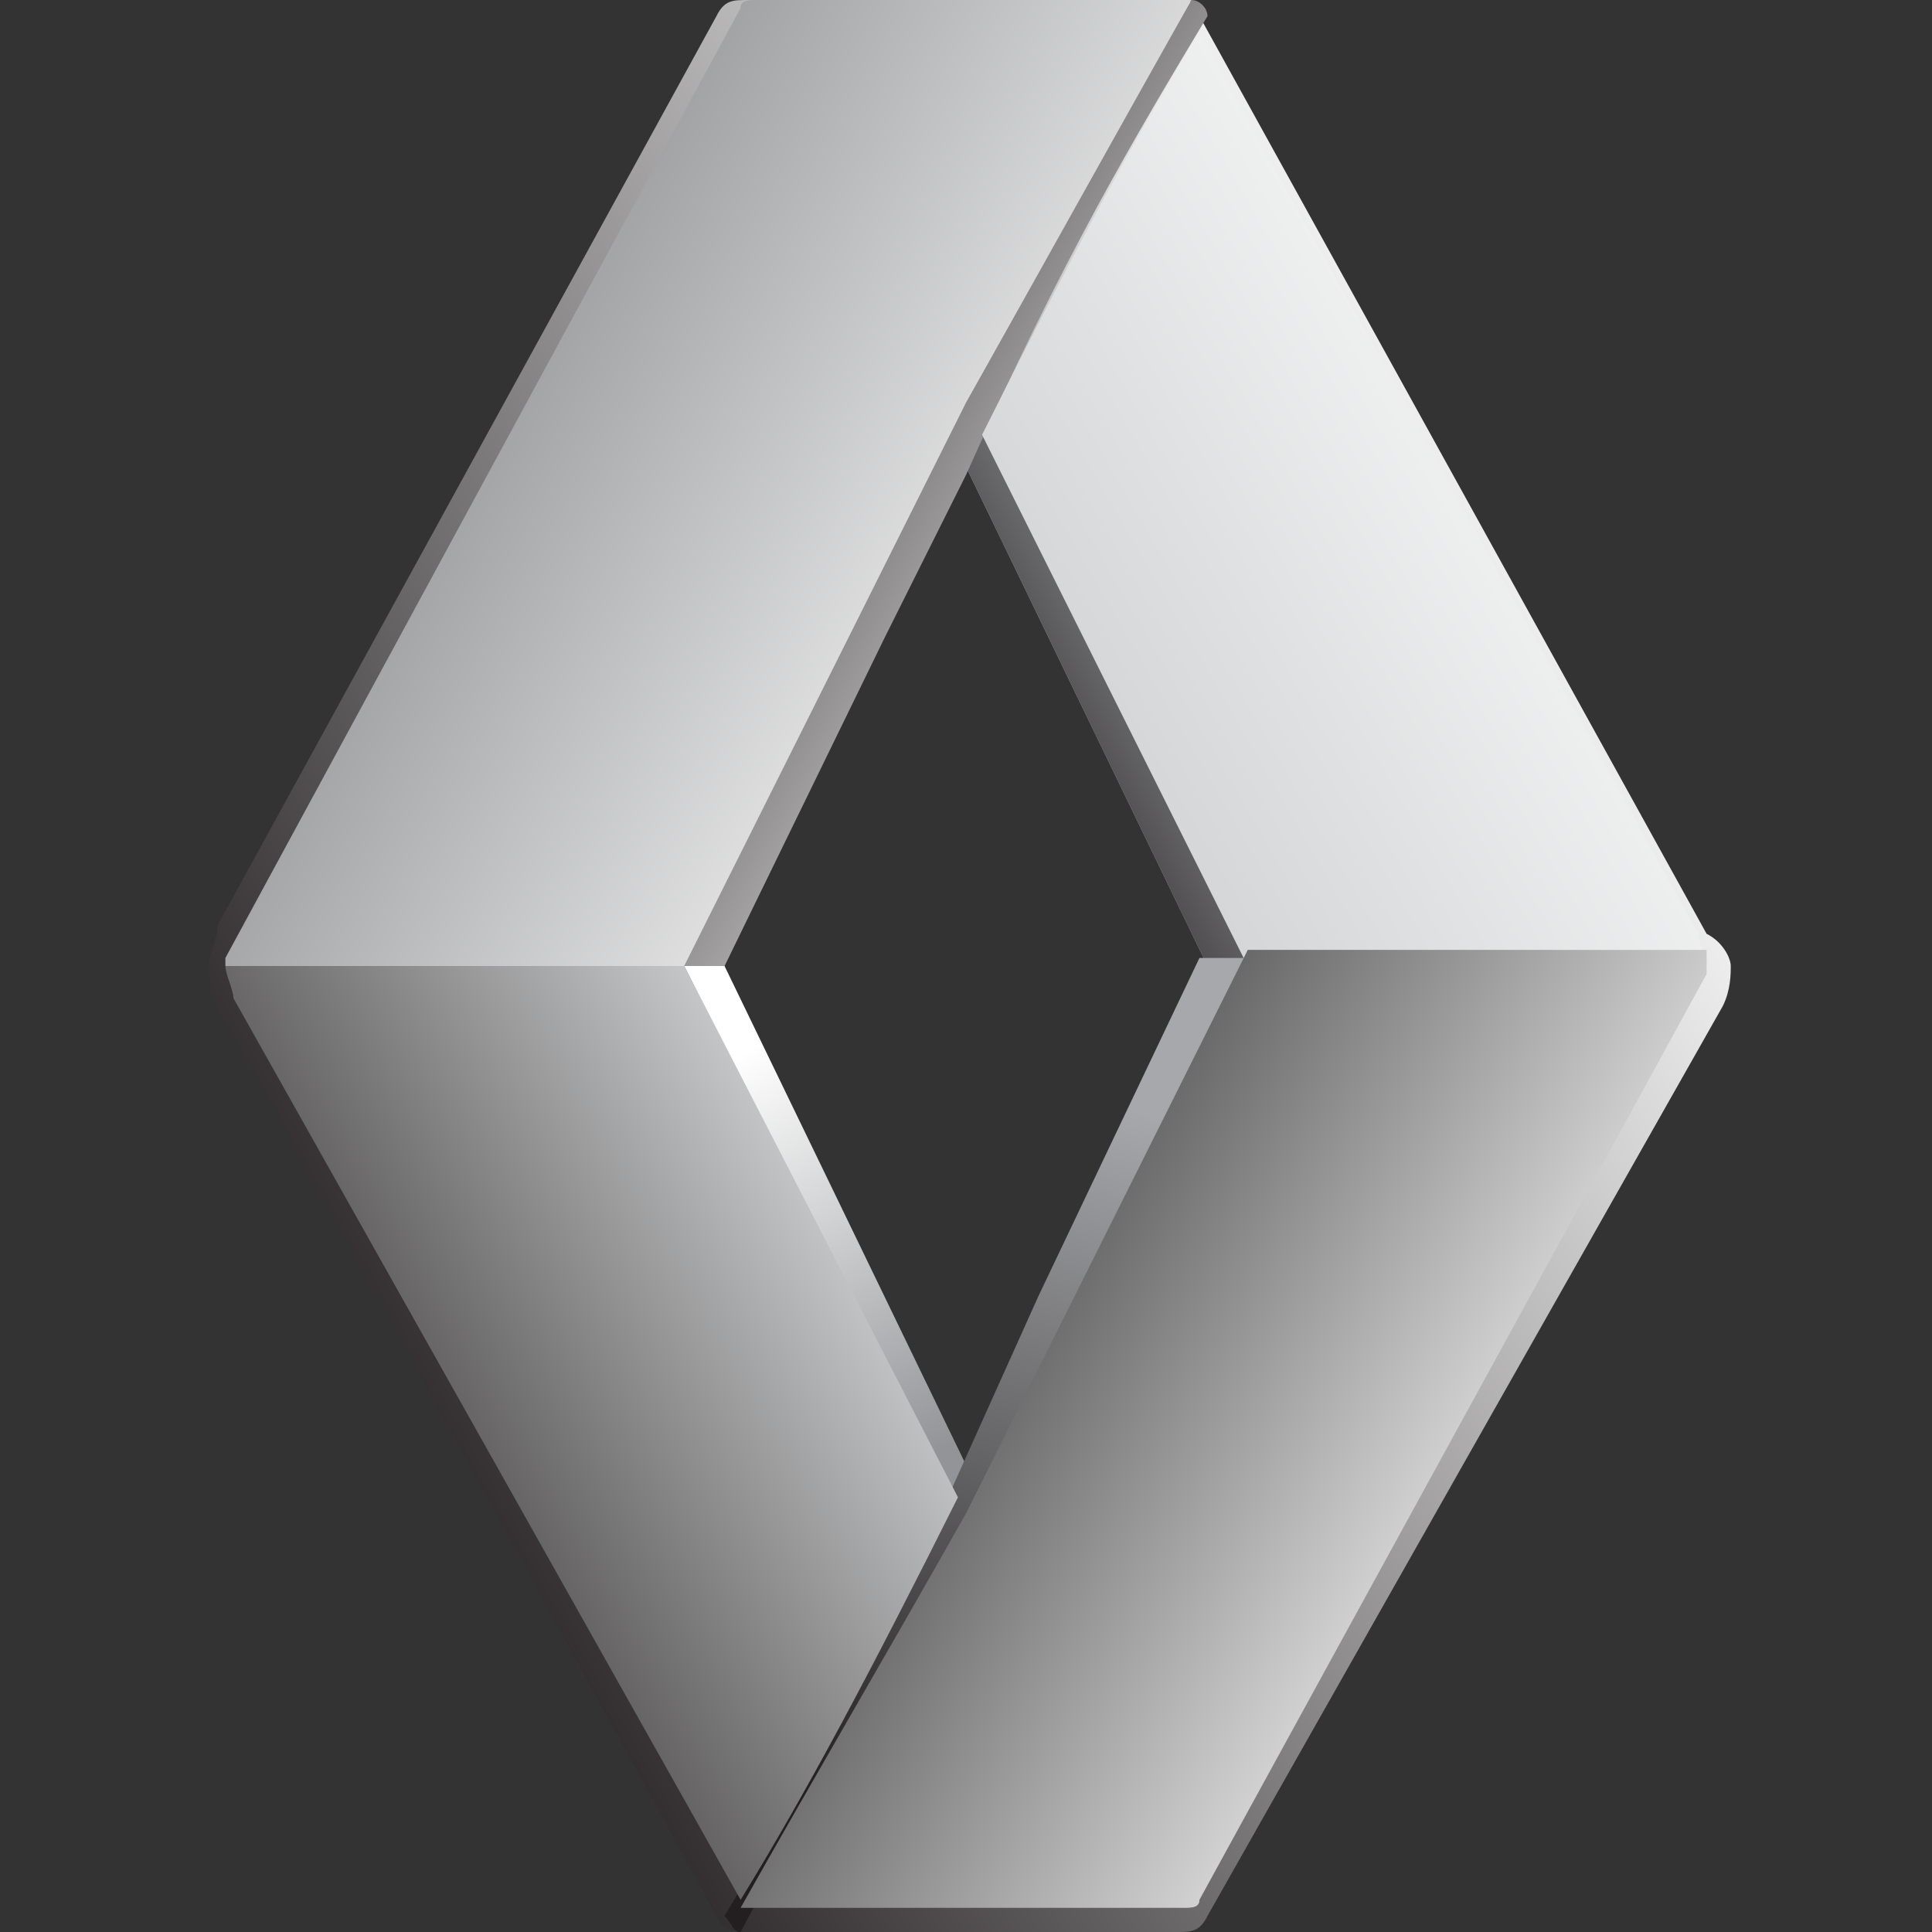 <?xml version="1.0" encoding="utf-8"?>
<!-- Generator: Adobe Illustrator 22.0.0, SVG Export Plug-In . SVG Version: 6.00 Build 0)  -->
<svg version="1.1" id="Layer_1" xmlns="http://www.w3.org/2000/svg" xmlns:xlink="http://www.w3.org/1999/xlink" x="0px" y="0px"
	 viewBox="0 0 24 24" style="enable-background:new 0 0 24 24;" xml:space="preserve">
<rect x="0" y="0" width="24" height="24" fill="#333333" stroke="none"/>
<style type="text/css">
	.st0{fill-rule:evenodd;clip-rule:evenodd;fill:#929497;}
	.st1{fill-rule:evenodd;clip-rule:evenodd;fill:url(#SVGID_1_);}
	.st2{fill-rule:evenodd;clip-rule:evenodd;fill:url(#SVGID_2_);}
	.st3{fill-rule:evenodd;clip-rule:evenodd;fill:url(#SVGID_3_);}
	.st4{fill-rule:evenodd;clip-rule:evenodd;fill:url(#SVGID_4_);}
	.st5{fill-rule:evenodd;clip-rule:evenodd;fill:url(#SVGID_5_);}
	.st6{fill-rule:evenodd;clip-rule:evenodd;fill:url(#SVGID_6_);}
	.st7{fill-rule:evenodd;clip-rule:evenodd;fill:url(#SVGID_7_);}
	.st8{fill-rule:evenodd;clip-rule:evenodd;fill:url(#SVGID_8_);}
	.st9{fill-rule:evenodd;clip-rule:evenodd;fill:url(#SVGID_9_);}
</style>
<g>
	<path class="st0" d="M21.2,12L21.2,12L21.2,12L21.2,12L21.2,12v0.1l0,0v0v0l0,0v0l0,0v0l0,0l0,0v0l0,0l-6.3,11.4h0v0l0,0h0l0,0v0h0
		l0,0h0l0,0l0,0h0h0h0h0h0H9.3h0h0h0h0l0,0l0,0h0h0l0,0l0,0l0,0l0,0h0v0l0,0l0,0L2.9,12.4v0l0,0l0,0v0l0,0l0,0v0v0l0,0v0v0l0,0v0v0
		v0v0v0v0v0v0l0,0v0v0l0,0v0v0l0,0l0,0v0l0,0l0,0v0L9.1,0.3l0,0l0,0v0h0l0,0v0h0l0,0h0h0v0h0h0h0h0h0h5.3h0h0h0h0h0h0v0h0l0,0h0l0,0
		v0h0l0,0v0h0l6.3,11.4l0,0v0l0,0l0,0v0l0,0v0l0,0v0v0L21.2,12L21.2,12L21.2,12L21.2,12L21.2,12L21.2,12L21.2,12z M15.5,12L12,5
		l-3.6,7l3.6,7L15.5,12z"/>
	<linearGradient id="SVGID_1_" gradientUnits="userSpaceOnUse" x1="3.304" y1="17" x2="20.517" y2="7.062">
		<stop  offset="0" style="stop-color:#231F20"/>
		<stop  offset="1" style="stop-color:#FFFFFF"/>
	</linearGradient>
	<path class="st1" d="M21.5,12c0,0.1,0,0.3-0.1,0.5L15,23.8C14.9,24,14.8,24,14.6,24H9.3c-0.2,0-0.3,0-0.4-0.2L2.7,12.5
		c-0.1-0.1-0.1-0.3-0.1-0.5c0-0.2,0.1-0.3,0.1-0.5L8.9,0.2C9,0,9.1,0,9.3,0h5.3c0.1,0,0.3,0,0.3,0.2l6.3,11.4
		C21.4,11.7,21.5,11.9,21.5,12L21.5,12z M15,12l-3-6.2L9,12l3,6.2L15,12z"/>
	<linearGradient id="SVGID_2_" gradientUnits="userSpaceOnUse" x1="11.771" y1="9.642" x2="15.765" y2="7.336">
		<stop  offset="0" style="stop-color:#231F20"/>
		<stop  offset="1" style="stop-color:#A6A8AB"/>
	</linearGradient>
	<polygon class="st2" points="15.5,12 15.5,12 15,12 15,12 12,5.8 12,5.8 12,5 12,5 	"/>
	<linearGradient id="SVGID_3_" gradientUnits="userSpaceOnUse" x1="8.123" y1="3.972" x2="15.188" y2="8.051">
		<stop  offset="0" style="stop-color:#231F20"/>
		<stop  offset="1" style="stop-color:#FFFFFF"/>
	</linearGradient>
	<path class="st3" d="M15,0.2c-0.9,1.5-1.8,3-3,5.7l-1,2L9,12H8.5L12,5c0.9-1.6,1.8-3.3,2.8-5C14.9,0,15,0.1,15,0.2L15,0.2z"/>
	<linearGradient id="SVGID_4_" gradientUnits="userSpaceOnUse" x1="3.805" y1="3.156" x2="13.768" y2="8.908">
		<stop  offset="0" style="stop-color:#808184"/>
		<stop  offset="1" style="stop-color:#FFFFFF"/>
	</linearGradient>
	<path class="st4" d="M2.8,12L2.8,12L2.8,12L2.8,12L2.8,12L2.8,12l0-0.1v0v0l0,0v0v0l0,0l0,0v0l0,0l0,0v0L9.2,0.1
		c0-0.1,0.1-0.1,0.2-0.1h5.3c0,0,0,0,0.1,0C13.9,1.6,12.9,3.4,12,5l0,0l0,0l-3.5,7H2.8z"/>
	<linearGradient id="SVGID_5_" gradientUnits="userSpaceOnUse" x1="12.865" y1="9.186" x2="21.142" y2="4.407">
		<stop  offset="0" style="stop-color:#D0D2D3"/>
		<stop  offset="1" style="stop-color:#FFFFFF"/>
	</linearGradient>
	<path class="st5" d="M15.5,12h5.7c0-0.1-0.1-0.3-0.1-0.4L14.9,0.4c-0.8,1.3-1.6,2.8-2.7,5L15.5,12z"/>
	<linearGradient id="SVGID_6_" gradientUnits="userSpaceOnUse" x1="11.893" y1="17.896" x2="9.138" y2="13.124">
		<stop  offset="0" style="stop-color:#929497"/>
		<stop  offset="1" style="stop-color:#FFFFFF"/>
	</linearGradient>
	<polygon class="st6" points="8.5,12 8.5,12 9,12 9,12 12,18.2 12,18.2 12,19 12,19 	"/>
	<linearGradient id="SVGID_7_" gradientUnits="userSpaceOnUse" x1="11.027" y1="22.546" x2="13.421" y2="13.61">
		<stop  offset="0" style="stop-color:#231F20"/>
		<stop  offset="1" style="stop-color:#A6A8AB"/>
	</linearGradient>
	<path class="st7" d="M9,23.8c0.9-1.5,1.8-3,3-5.7l0.9-2l2-4.2h0.6L12,19c-0.9,1.6-1.9,3.3-2.8,5C9.1,24,9.1,23.9,9,23.8L9,23.8z"/>
	<linearGradient id="SVGID_8_" gradientUnits="userSpaceOnUse" x1="10.925" y1="15.492" x2="19.465" y2="20.422">
		<stop  offset="0" style="stop-color:#404041"/>
		<stop  offset="1" style="stop-color:#FFFFFF"/>
	</linearGradient>
	<path class="st8" d="M21.2,12L21.2,12L21.2,12L21.2,12L21.2,12v0.1v0l0,0v0v0l0,0v0l0,0v0l0,0l0,0v0l0,0l-6.3,11.5
		c0,0.1-0.1,0.1-0.2,0.1H9.3c0,0-0.1,0-0.1,0c0.9-1.6,1.9-3.3,2.8-4.9l0,0v0l3.5-7H21.2z"/>
	<linearGradient id="SVGID_9_" gradientUnits="userSpaceOnUse" x1="2.684" y1="19.693" x2="10.961" y2="14.914">
		<stop  offset="0" style="stop-color:#231F20"/>
		<stop  offset="1" style="stop-color:#D0D2D3"/>
	</linearGradient>
	<path class="st9" d="M8.5,12l-5.7,0c0,0.1,0.1,0.3,0.1,0.4l6.3,11.2c0.8-1.3,1.6-2.8,2.7-5L8.5,12z"/>
</g>
</svg>
